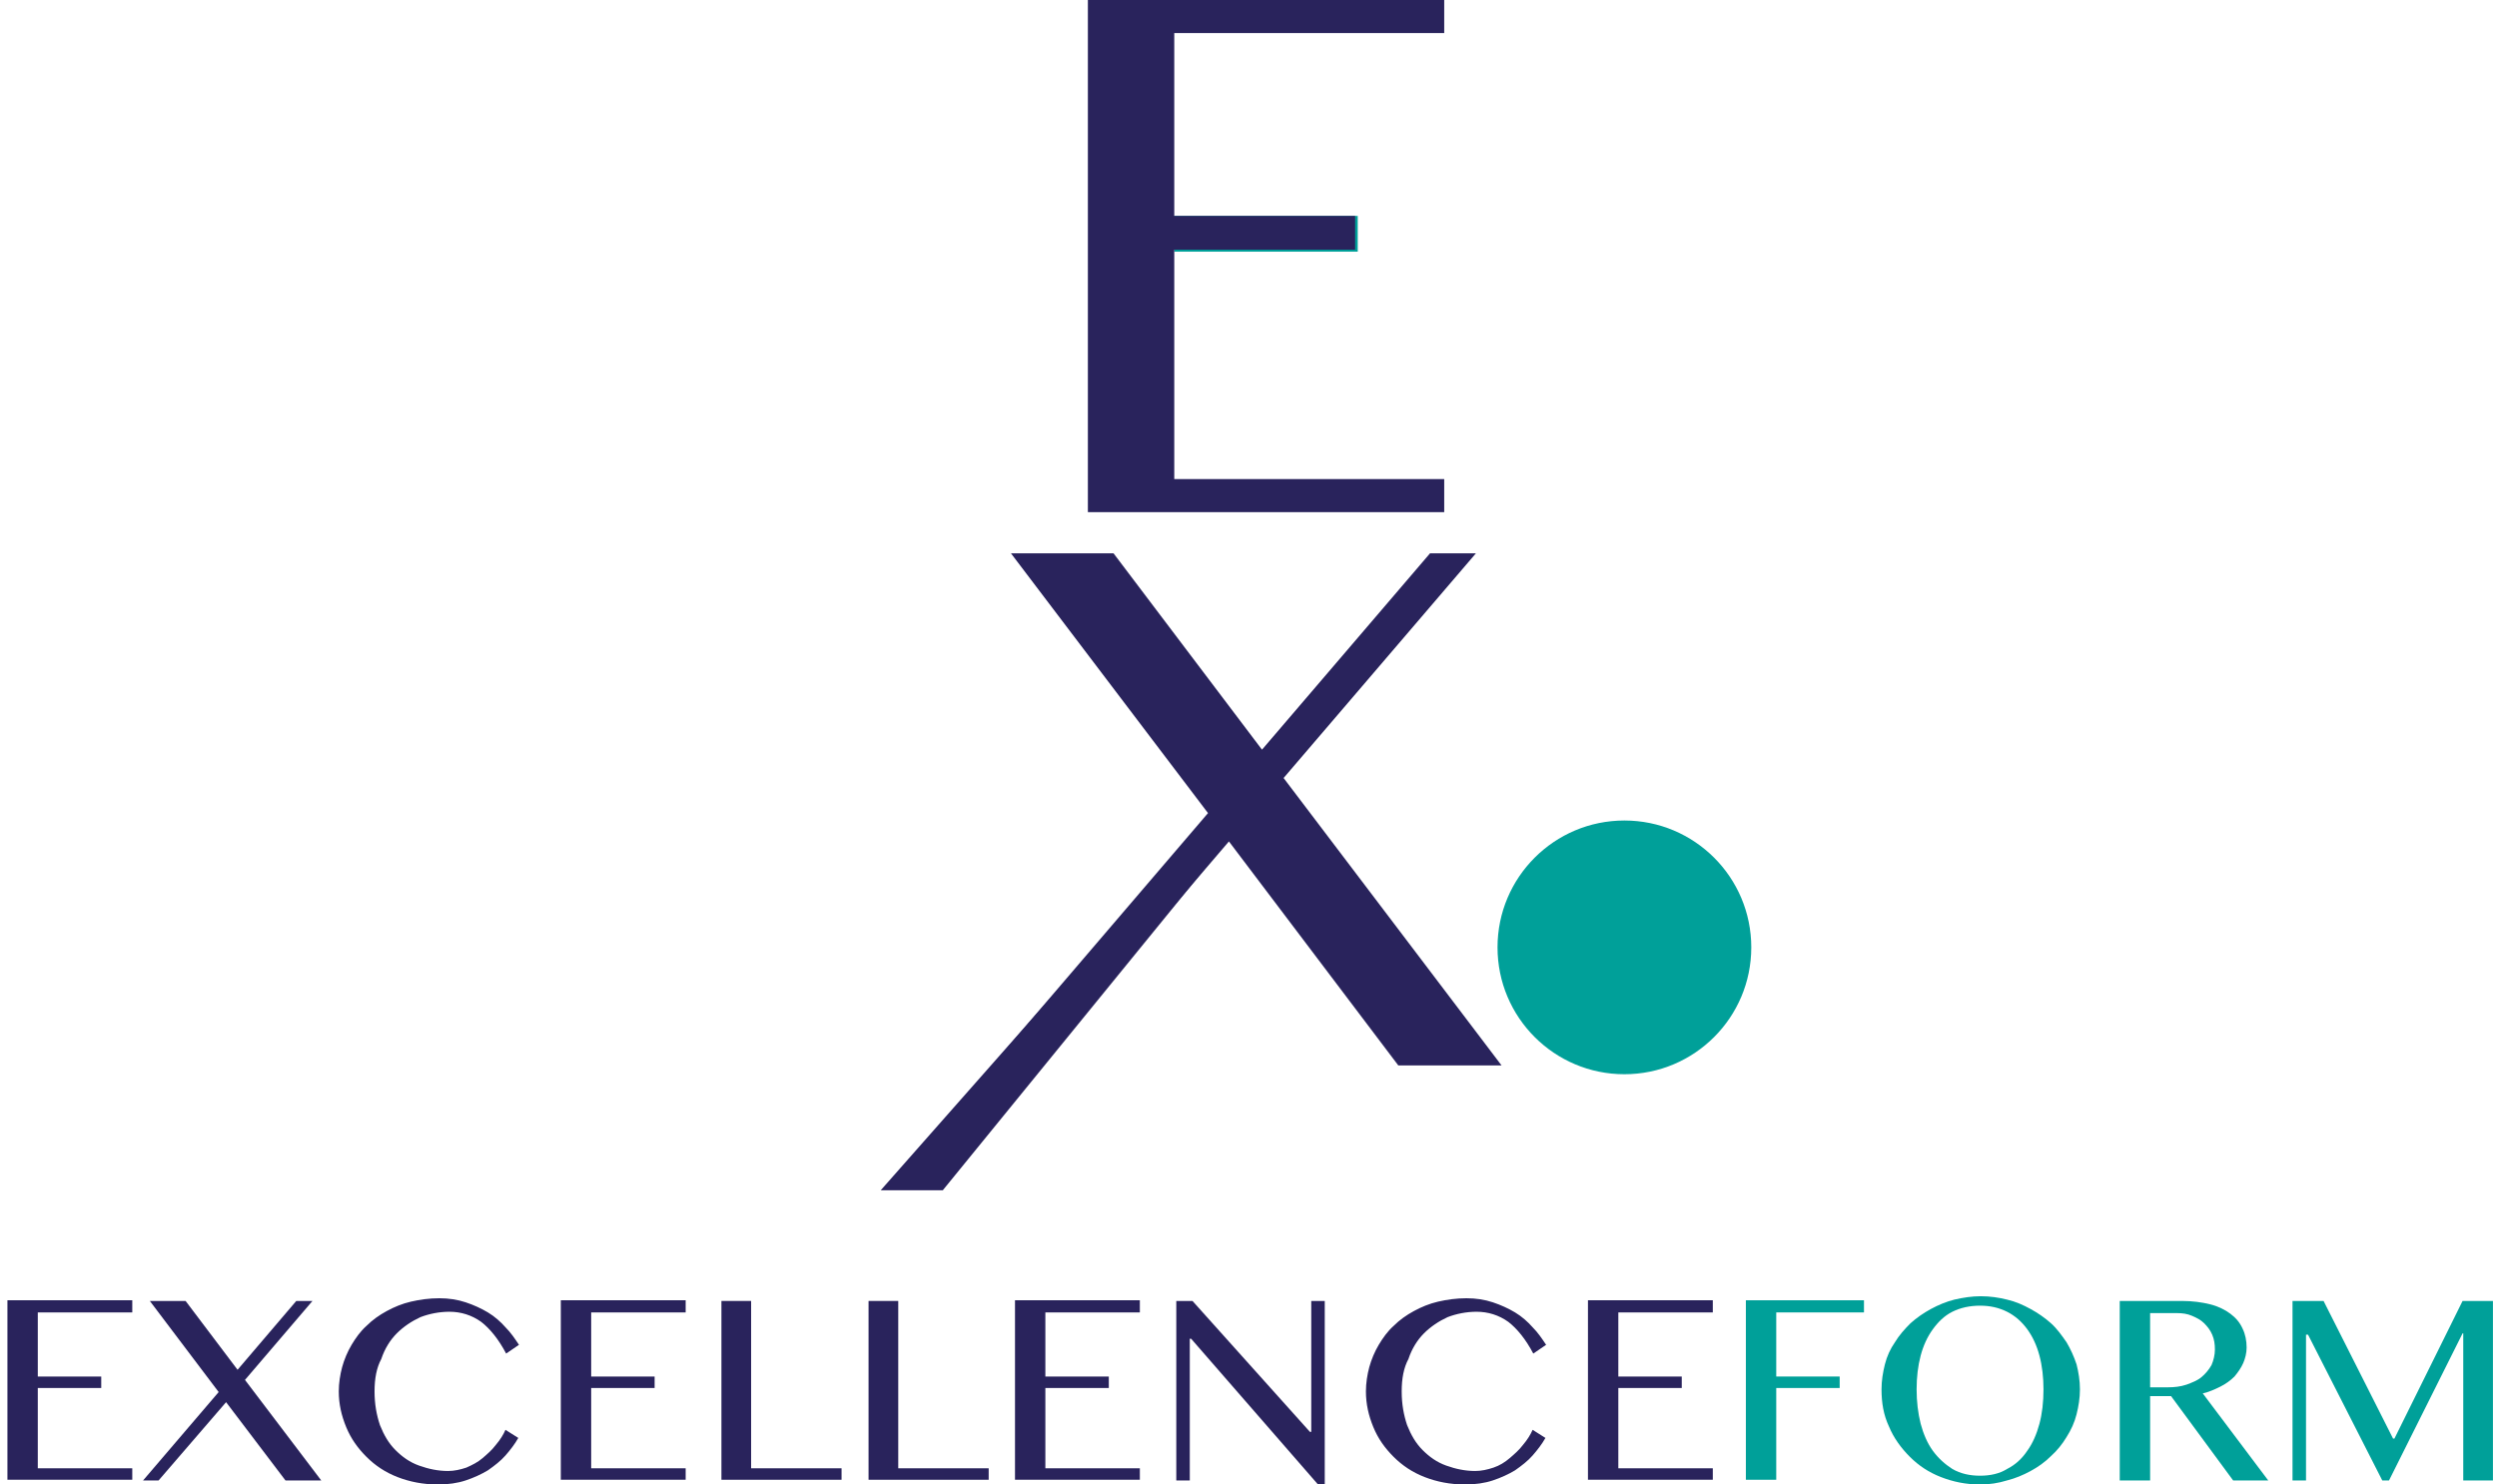 <?xml version="1.0" encoding="utf-8"?>
<!-- Generator: Adobe Illustrator 23.0.3, SVG Export Plug-In . SVG Version: 6.00 Build 0)  -->
<svg version="1.1" id="Layer_1" xmlns="http://www.w3.org/2000/svg" xmlns:xlink="http://www.w3.org/1999/xlink" x="0px" y="0px"
	 viewBox="0 0 370 220" style="enable-background:new 0 0 370 220;" xml:space="preserve">
<style type="text/css">
	.st0{fill:#29235C;}
	.st1{fill:#00A099;}
</style>
<g>
	<g>
		<path class="st0" d="M19.6,192.8v1.7h-14v9.5h9.4v1.7H5.6v11.9h14v1.7H1.1v-26.6H19.6z"/>
		<path class="st0" d="M23.5,219.4h-2.3l11.2-13.1l-10.2-13.5h5.3l7.7,10.2l8.7-10.2h2.4l-10,11.7l11.3,14.9h-5.3l-8.8-11.6
			L23.5,219.4z"/>
		<path class="st0" d="M55.5,206.2c0,1.9,0.3,3.5,0.8,5c0.6,1.5,1.3,2.7,2.3,3.7c1,1,2.1,1.8,3.5,2.3s2.8,0.8,4.3,0.8
			c0.9,0,1.8-0.2,2.7-0.5c0.9-0.4,1.7-0.8,2.4-1.4c0.7-0.6,1.4-1.2,2-2c0.6-0.7,1.1-1.5,1.4-2.2l1.9,1.2c-0.5,0.9-1.2,1.8-1.9,2.6
			c-0.7,0.8-1.6,1.5-2.6,2.2c-1,0.6-2.1,1.1-3.3,1.5c-1.2,0.4-2.6,0.6-4.1,0.6c-2.2,0-4.2-0.4-6-1.1c-1.8-0.7-3.3-1.7-4.6-3
			c-1.3-1.3-2.3-2.7-3-4.4c-0.7-1.7-1.1-3.4-1.1-5.3c0-1.2,0.2-2.5,0.5-3.6s0.8-2.3,1.4-3.3c0.6-1,1.3-2,2.2-2.8
			c0.9-0.9,1.9-1.6,3-2.2c1.1-0.6,2.3-1.1,3.6-1.4c1.3-0.3,2.7-0.5,4.2-0.5c1.4,0,2.7,0.2,3.9,0.6c1.2,0.4,2.3,0.9,3.3,1.5
			c1,0.6,1.9,1.4,2.6,2.2c0.8,0.8,1.4,1.7,2,2.6l-1.9,1.3c-1.1-2.1-2.4-3.7-3.7-4.7c-1.4-1-3-1.5-4.7-1.5c-1.5,0-3,0.3-4.3,0.8
			c-1.3,0.6-2.5,1.4-3.5,2.4c-1,1-1.8,2.3-2.3,3.8C55.8,202.7,55.5,204.3,55.5,206.2z"/>
		<path class="st0" d="M101.6,192.8v1.7h-14v9.5h9.4v1.7h-9.4v11.9h14v1.7H83.1v-26.6H101.6z"/>
		<path class="st0" d="M106.8,192.8h4.5v24.8h13.4v1.7h-17.8V192.8z"/>
		<path class="st0" d="M128.6,192.8h4.5v24.8h13.4v1.7h-17.8V192.8z"/>
		<path class="st0" d="M168.9,192.8v1.7h-14v9.5h9.4v1.7h-9.4v11.9h14v1.7h-18.5v-26.6H168.9z"/>
		<path class="st0" d="M174.2,192.8h2.5l17.4,19.4h0.2v-19.4h2V220h-1l-18.8-21.6h-0.2v21h-2V192.8z"/>
		<path class="st0" d="M207.7,206.2c0,1.9,0.3,3.5,0.8,5c0.6,1.5,1.3,2.7,2.3,3.7c1,1,2.1,1.8,3.5,2.3s2.8,0.8,4.3,0.8
			c0.9,0,1.8-0.2,2.7-0.5s1.7-0.8,2.4-1.4c0.7-0.6,1.4-1.2,2-2c0.6-0.7,1.1-1.5,1.4-2.2l1.9,1.2c-0.5,0.9-1.2,1.8-1.9,2.6
			s-1.6,1.5-2.6,2.2c-1,0.6-2.1,1.1-3.3,1.5c-1.2,0.4-2.6,0.6-4.1,0.6c-2.2,0-4.2-0.4-6-1.1c-1.8-0.7-3.3-1.7-4.6-3
			c-1.3-1.3-2.3-2.7-3-4.4c-0.7-1.7-1.1-3.4-1.1-5.3c0-1.2,0.2-2.5,0.5-3.6s0.8-2.3,1.4-3.3c0.6-1,1.3-2,2.2-2.8
			c0.9-0.9,1.9-1.6,3-2.2c1.1-0.6,2.3-1.1,3.6-1.4c1.3-0.3,2.7-0.5,4.2-0.5c1.4,0,2.7,0.2,3.9,0.6c1.2,0.4,2.3,0.9,3.3,1.5
			c1,0.6,1.9,1.4,2.6,2.2c0.8,0.8,1.4,1.7,2,2.6l-1.9,1.3c-1.1-2.1-2.4-3.7-3.7-4.7c-1.4-1-3-1.5-4.7-1.5c-1.5,0-3,0.3-4.3,0.8
			c-1.3,0.6-2.5,1.4-3.5,2.4c-1,1-1.8,2.3-2.3,3.8C208,202.7,207.7,204.3,207.7,206.2z"/>
		<path class="st0" d="M253.8,192.8v1.7h-14v9.5h9.4v1.7h-9.4v11.9h14v1.7h-18.5v-26.6H253.8z"/>
		<path class="st1" d="M276.2,192.8v1.7h-13v9.5h9.4v1.7h-9.4v13.6h-4.5v-26.6H276.2z"/>
		<path class="st1" d="M293.4,220c-2.1,0-4-0.4-5.8-1.1s-3.3-1.7-4.6-3c-1.3-1.3-2.4-2.8-3.1-4.5c-0.8-1.7-1.1-3.5-1.1-5.5
			c0-1.3,0.2-2.5,0.5-3.7c0.3-1.2,0.8-2.3,1.5-3.3c0.6-1,1.4-1.9,2.3-2.8c0.9-0.8,1.9-1.5,3-2.1c1.1-0.6,2.3-1.1,3.5-1.4
			c1.3-0.3,2.6-0.5,3.9-0.5c1.4,0,2.7,0.2,3.9,0.5c1.3,0.3,2.4,0.8,3.5,1.4c1.1,0.6,2.1,1.3,3,2.1c0.9,0.8,1.6,1.8,2.3,2.8
			c0.6,1,1.1,2.1,1.5,3.3c0.3,1.2,0.5,2.4,0.5,3.7c0,1.3-0.2,2.5-0.5,3.7c-0.3,1.2-0.8,2.3-1.5,3.4c-0.6,1-1.4,2-2.3,2.8
			c-0.9,0.9-1.9,1.6-3,2.2c-1.1,0.6-2.3,1.1-3.5,1.4C296.1,219.8,294.8,220,293.4,220z M293.4,218.7c1.5,0,2.9-0.3,4-1
			c1.2-0.6,2.2-1.5,3-2.7c0.8-1.1,1.4-2.5,1.8-4c0.4-1.5,0.6-3.2,0.6-5.1c0-1.8-0.2-3.5-0.6-5c-0.4-1.5-1-2.8-1.8-3.9s-1.8-2-3-2.6
			c-1.2-0.6-2.5-0.9-4-0.9c-1.5,0-2.9,0.3-4.1,0.9c-1.2,0.6-2.1,1.5-2.9,2.6c-0.8,1.1-1.4,2.4-1.8,3.9c-0.4,1.5-0.6,3.2-0.6,5
			c0,1.8,0.2,3.5,0.6,5.1c0.4,1.5,1,2.9,1.8,4c0.8,1.1,1.8,2,2.9,2.7C290.5,218.4,291.9,218.7,293.4,218.7z"/>
		<path class="st1" d="M314.1,192.8h9.2c1.6,0,3,0.2,4.2,0.5c1.2,0.3,2.2,0.8,3,1.4c0.8,0.6,1.4,1.3,1.8,2.2
			c0.4,0.8,0.6,1.8,0.6,2.8c0,0.8-0.2,1.6-0.5,2.3c-0.3,0.7-0.8,1.4-1.3,2c-0.6,0.6-1.3,1.1-2.1,1.5c-0.8,0.4-1.7,0.8-2.6,1
			l9.7,12.9h-5.2l-9.2-12.5h-3.1v12.5h-4.5V192.8z M318.6,205.6h2.6c1,0,1.9-0.1,2.8-0.4c0.8-0.3,1.6-0.6,2.2-1.1
			c0.6-0.5,1.1-1.1,1.5-1.8c0.3-0.7,0.5-1.5,0.5-2.3c0-0.8-0.1-1.5-0.4-2.2c-0.3-0.7-0.7-1.2-1.2-1.7c-0.5-0.5-1.1-0.8-1.8-1.1
			c-0.7-0.3-1.4-0.4-2.3-0.4h-3.9V205.6z"/>
		<path class="st1" d="M339.7,192.8h4.6l10.3,20.4h0.2l10.1-20.4h4.5v26.6H365v-21.8h-0.1l-10.9,21.8H353l-11-21.6h-0.3v21.6h-2
			V192.8z"/>
	</g>
	
		<rect x="185" y="21" transform="matrix(-1.836970e-16 1 -1 -1.836970e-16 222.188 -153.003)" class="st1" width="5.3" height="27.2"/>
	<g>
		<g>
			<path class="st0" d="M214,0v4.9h-40V32h26.8V37H174v34h40v4.9h-52.8V0H214z"/>
			<path class="st0" d="M153.7,157.9H147l32-37.4L149.8,82H165l22,29.1L211.9,82h6.8l-28.5,33.3l32.3,42.6h-15.3l-25.1-33.2
				L153.7,157.9z"/>
		</g>
		<circle class="st1" cx="240.7" cy="140.4" r="18.8"/>
		<polygon class="st0" points="179.3,121.1 130.5,176.4 139.7,176.4 182.4,124 		"/>
	</g>
</g>
</svg>

